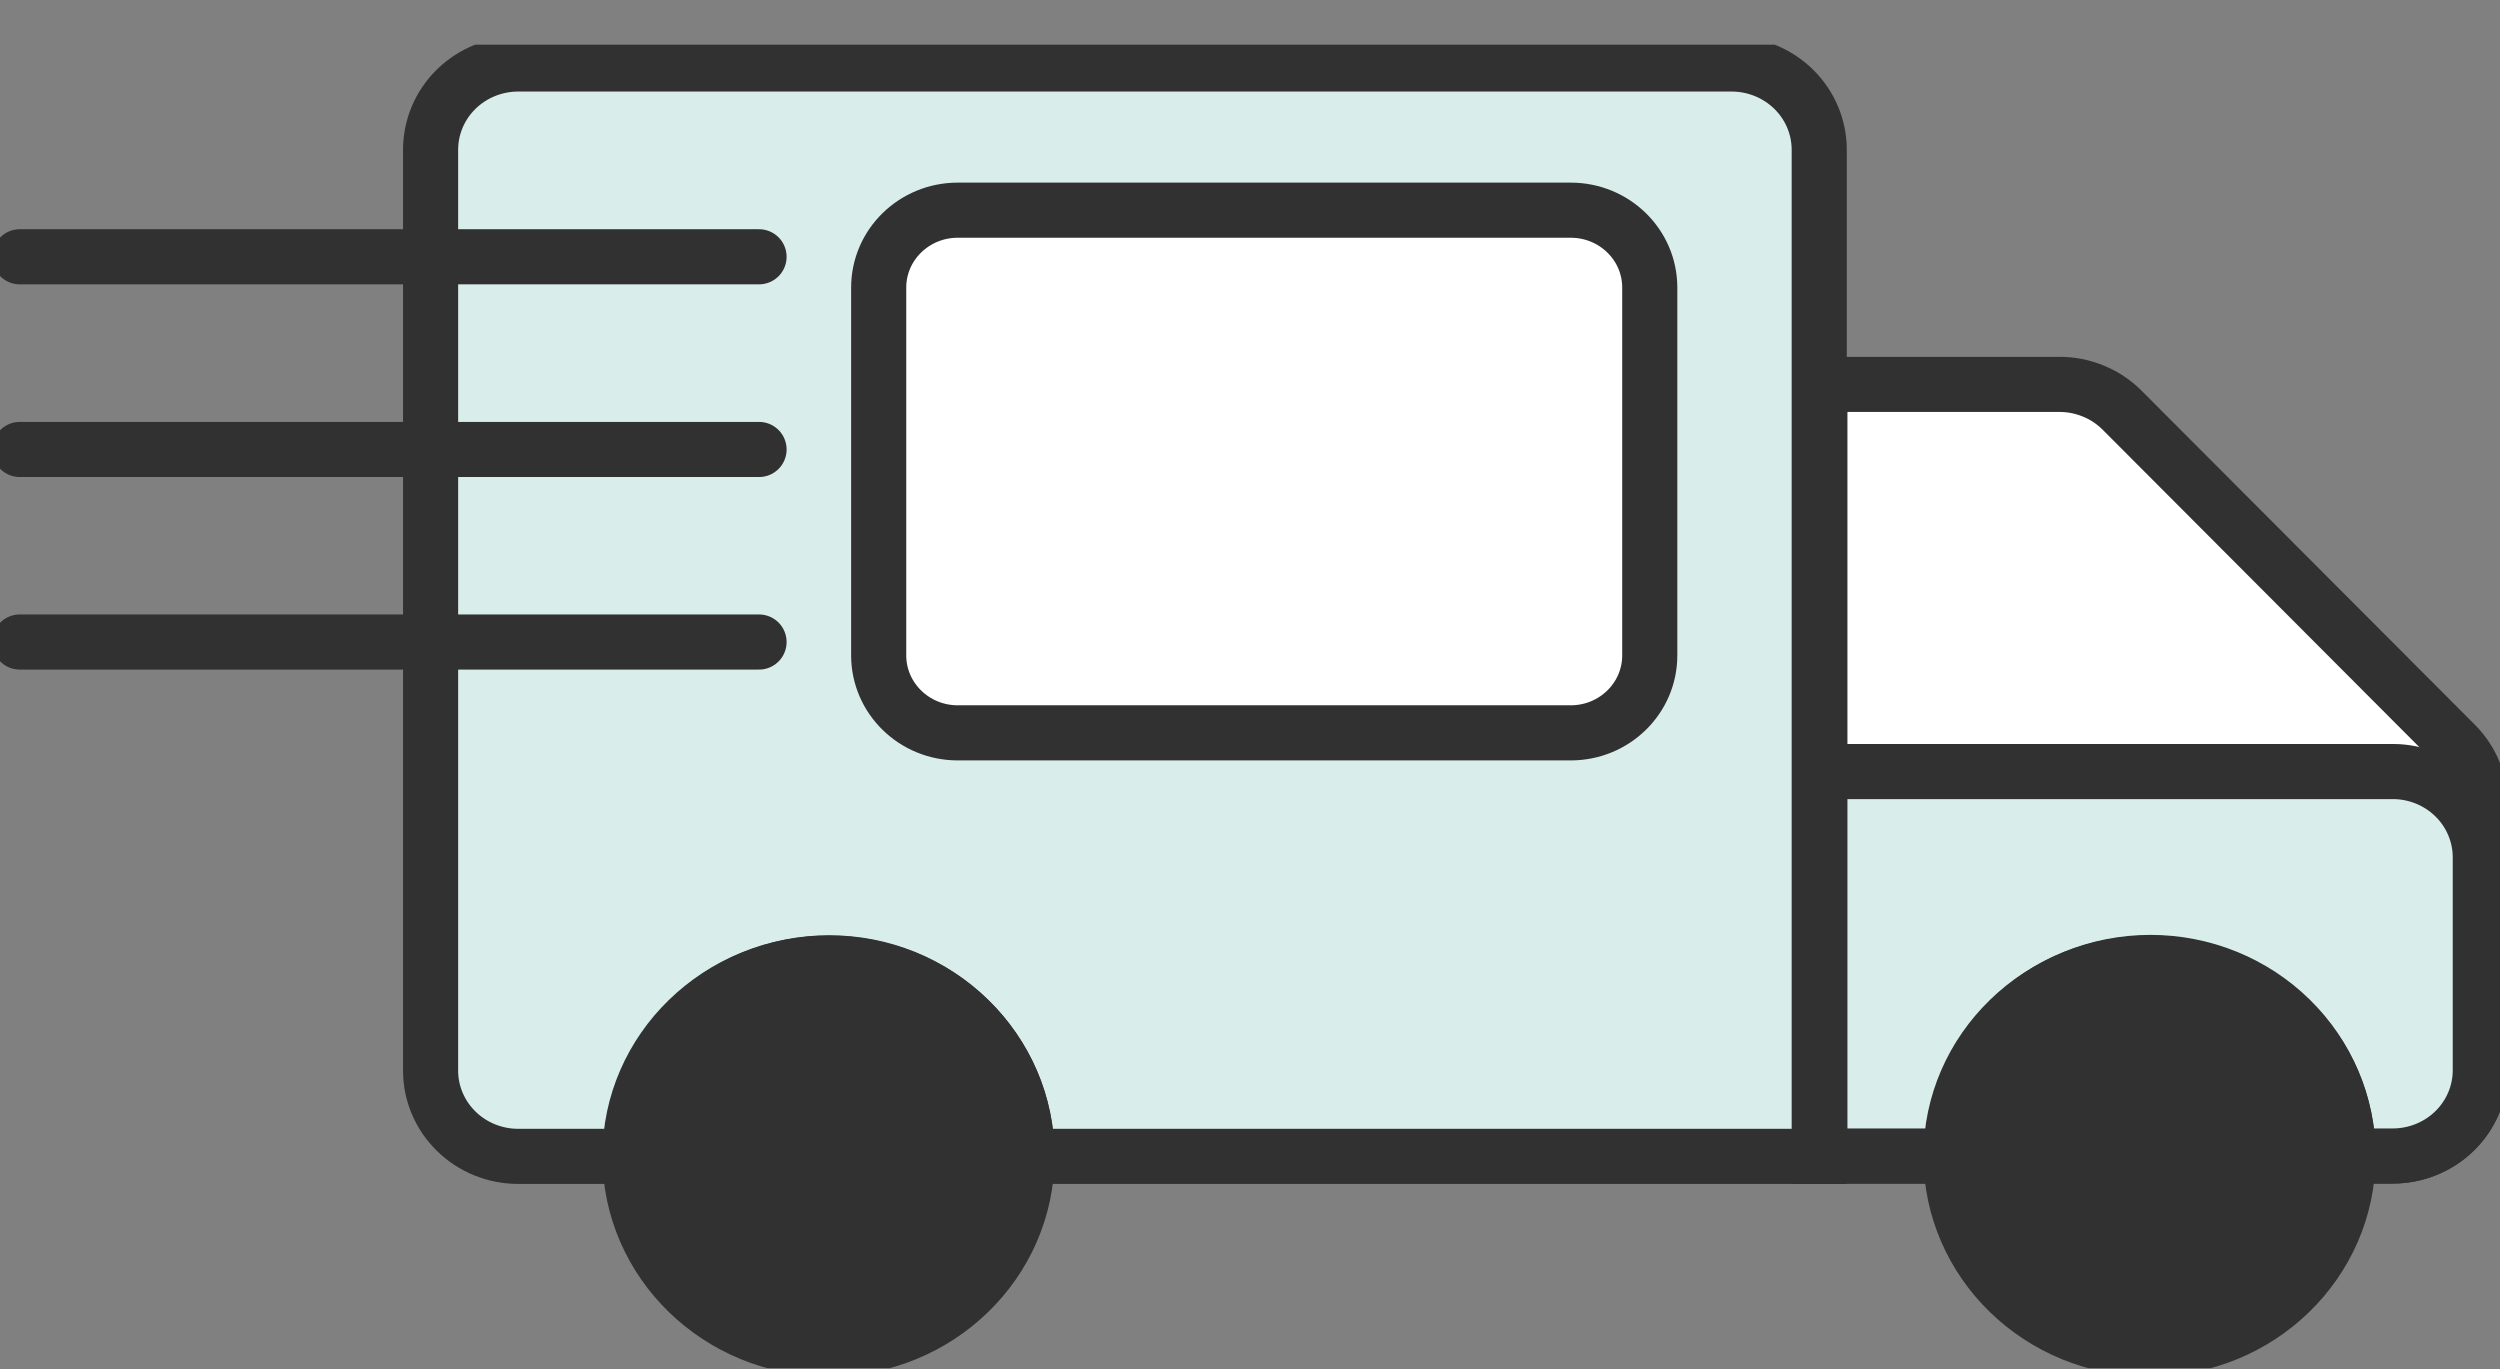 <svg width="42" height="23" viewBox="0 0 42 23" fill="none" xmlns="http://www.w3.org/2000/svg">
<rect x="0" y="0" width="42" height="23" fill="#808080" stroke="none"/>
<g clip-path="url(#clip0_2181_12523)">
<path d="M30.563 2.516V19.427H17.253C17.253 18.565 16.903 17.738 16.28 17.128C15.657 16.518 14.812 16.175 13.931 16.175C13.05 16.175 12.205 16.518 11.582 17.128C10.959 17.738 10.609 18.565 10.609 19.427H8.706C8.316 19.427 7.941 19.276 7.665 19.005C7.389 18.735 7.234 18.369 7.234 17.987V2.516C7.234 2.134 7.389 1.767 7.665 1.497C7.941 1.227 8.316 1.075 8.706 1.075H29.105C29.493 1.079 29.863 1.232 30.137 1.502C30.41 1.772 30.563 2.136 30.563 2.516V2.516Z" fill="#D9EEEA" stroke="#313132" stroke-width="0.926" stroke-miterlimit="10"/>
<path d="M41.669 13.534V17.98C41.669 18.362 41.514 18.729 41.238 18.999C40.962 19.269 40.587 19.421 40.197 19.421H39.45C39.45 18.558 39.1 17.731 38.477 17.121C37.854 16.511 37.009 16.169 36.128 16.169C35.247 16.169 34.402 16.511 33.779 17.121C33.156 17.731 32.806 18.558 32.806 19.421H30.574V6.458H34.597C34.793 6.457 34.987 6.496 35.168 6.57C35.349 6.644 35.513 6.753 35.65 6.89L41.26 12.513C41.529 12.787 41.675 13.155 41.669 13.534Z" fill="white" stroke="#313132" stroke-width="0.926" stroke-miterlimit="10"/>
<path d="M41.669 14.386V17.98C41.669 18.362 41.514 18.729 41.238 18.999C40.962 19.269 40.587 19.421 40.197 19.421H39.45C39.45 18.558 39.1 17.731 38.477 17.121C37.854 16.511 37.009 16.169 36.128 16.169C35.247 16.169 34.402 16.511 33.779 17.121C33.156 17.731 32.806 18.558 32.806 19.421H30.574V12.962H40.207C40.593 12.964 40.962 13.115 41.236 13.382C41.509 13.648 41.664 14.009 41.669 14.386V14.386Z" fill="#D9EEEA" stroke="#313132" stroke-width="0.926" stroke-miterlimit="10"/>
<path d="M13.919 22.66C15.761 22.66 17.254 21.21 17.254 19.421C17.254 17.632 15.761 16.182 13.919 16.182C12.077 16.182 10.584 17.632 10.584 19.421C10.584 21.21 12.077 22.66 13.919 22.66Z" fill="#313132" stroke="#313132" stroke-width="0.926" stroke-miterlimit="10"/>
<path d="M36.112 22.66C37.954 22.66 39.447 21.21 39.447 19.421C39.447 17.632 37.954 16.182 36.112 16.182C34.27 16.182 32.777 17.632 32.777 19.421C32.777 21.21 34.27 22.66 36.112 22.66Z" fill="#313132" stroke="#313132" stroke-width="0.926" stroke-miterlimit="10"/>
<path d="M0.332 4.314H12.752" stroke="#313132" stroke-width="0.926" stroke-miterlimit="10" stroke-linecap="round"/>
<path d="M0.332 7.551H12.752" stroke="#313132" stroke-width="0.926" stroke-miterlimit="10" stroke-linecap="round"/>
<path d="M0.332 10.786H12.752" stroke="#313132" stroke-width="0.926" stroke-miterlimit="10" stroke-linecap="round"/>
<path d="M26.388 3.531H16.09C15.357 3.531 14.762 4.113 14.762 4.831V11.011C14.762 11.729 15.357 12.312 16.09 12.312H26.388C27.122 12.312 27.716 11.729 27.716 11.011V4.831C27.716 4.113 27.122 3.531 26.388 3.531Z" fill="white" stroke="#313132" stroke-width="0.926" stroke-miterlimit="10"/>
</g>
<defs>
<clipPath id="clip0_2181_12523">
<rect width="42" height="22.235" fill="white" transform="translate(0 0.75)"/>
</clipPath>
</defs>
</svg>
